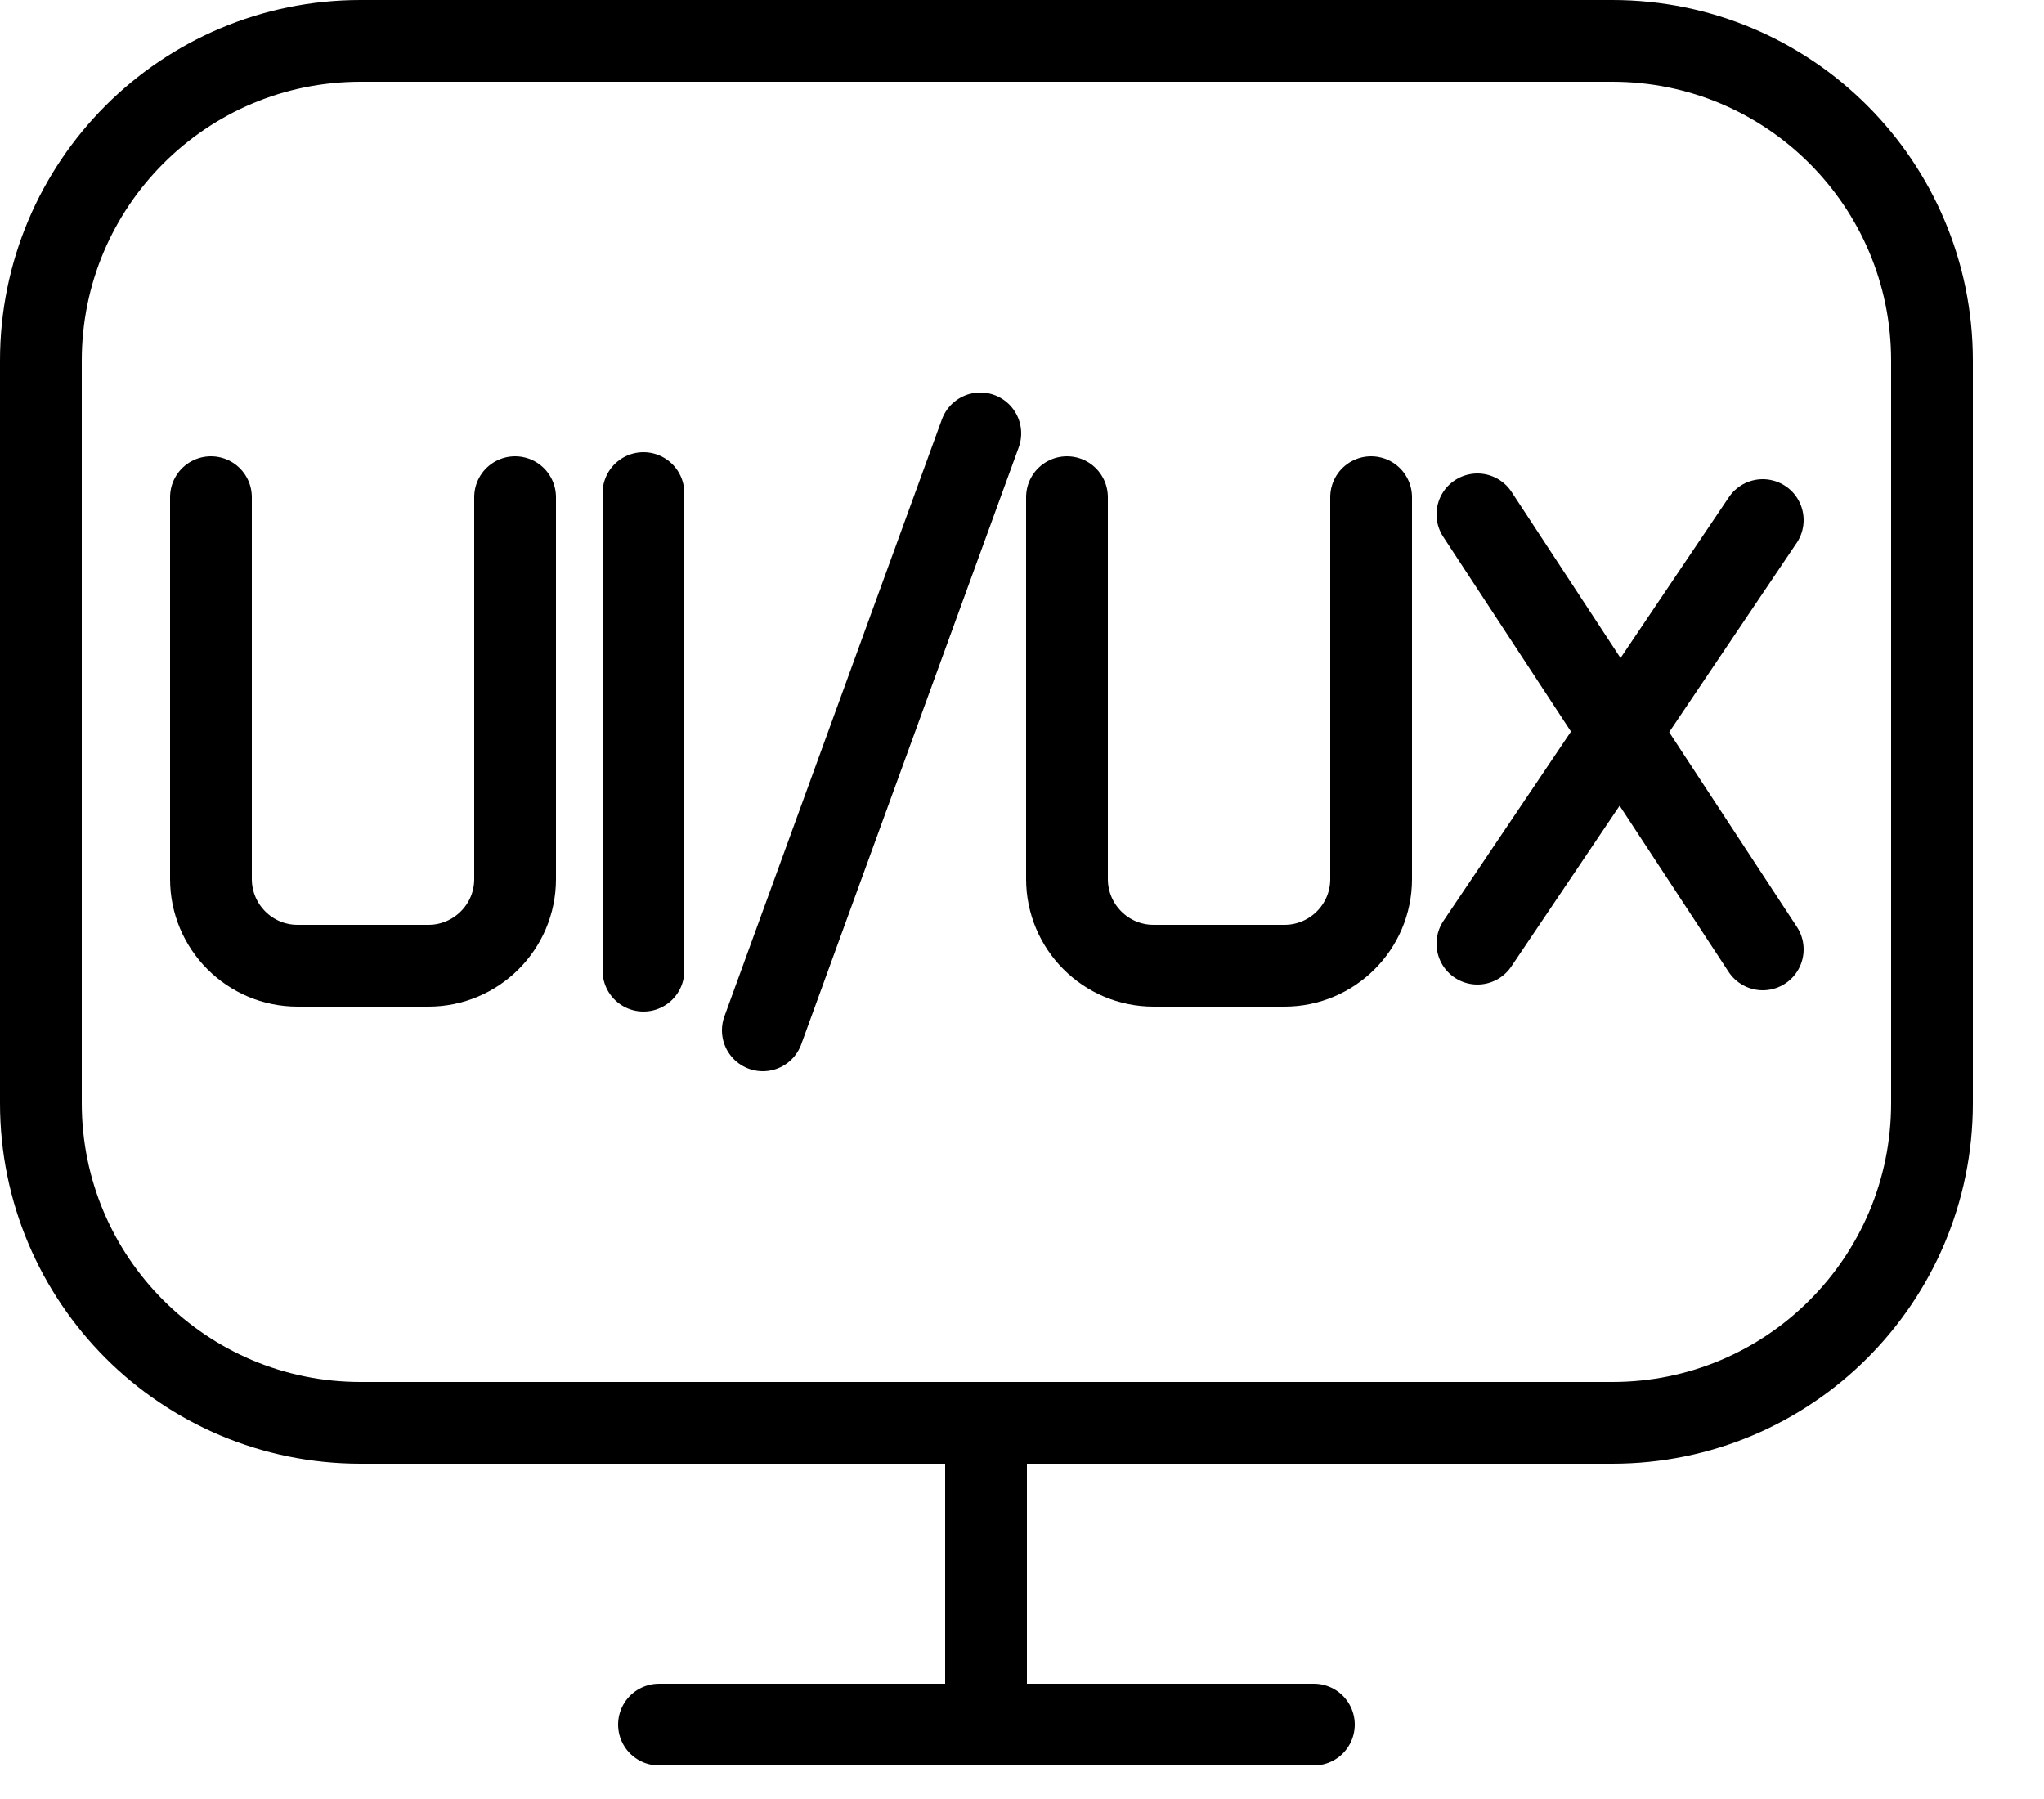 <svg width="25" height="22" viewBox="0 0 25 22" fill="none" xmlns="http://www.w3.org/2000/svg">
<g clip-path="url(#clip0_212_71)">
<path d="M12.06 17.49V21.03" stroke="black" stroke-miterlimit="10" stroke-linecap="round"/>
<path d="M8.06 21.09H16.07" stroke="black" stroke-miterlimit="10" stroke-linecap="round"/>
<path d="M19.72 0.5H4.41C2.25 0.5 0.5 2.25 0.5 4.41V13.49C0.5 15.65 2.25 17.4 4.41 17.4H19.72C21.88 17.4 23.63 15.65 23.63 13.49V4.41C23.63 2.25 21.88 0.5 19.72 0.5Z" stroke="black" stroke-miterlimit="10"/>
<path d="M6.3 6.08V10.75C6.3 11.34 5.82 11.81 5.24 11.81H3.64C3.05 11.81 2.58 11.33 2.58 10.75V6.08" stroke="black" stroke-miterlimit="10" stroke-linecap="round"/>
<path d="M7.87 11.87V6.03" stroke="black" stroke-miterlimit="10" stroke-linecap="round"/>
<path d="M16.77 6.08V10.75C16.77 11.34 16.29 11.81 15.71 11.81H14.11C13.52 11.81 13.05 11.33 13.05 10.75V6.08" stroke="black" stroke-miterlimit="10" stroke-linecap="round"/>
<path d="M21.56 11.61L18.07 6.29" stroke="black" stroke-miterlimit="10" stroke-linecap="round"/>
<path d="M18.07 11.54L21.56 6.36" stroke="black" stroke-miterlimit="10" stroke-linecap="round"/>
<path d="M9.33 12.6L11.99 5.3" stroke="black" stroke-miterlimit="10" stroke-linecap="round"/>
</g>
<defs>
<clipPath id="clip0_212_71">
<rect width="24.13" height="21.6" fill="white"/>
</clipPath>
</defs>
</svg>
